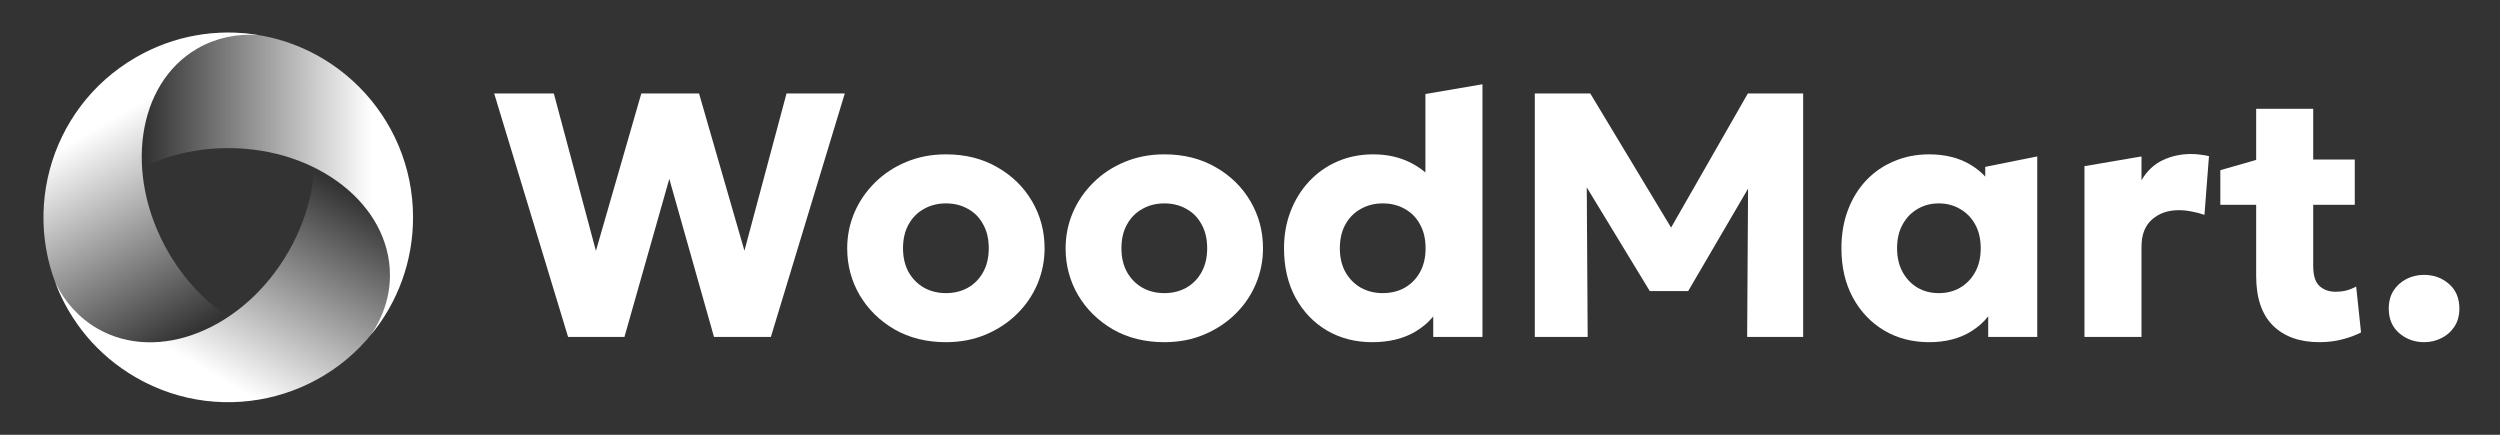 <?xml version="1.0" encoding="UTF-8"?> <svg xmlns="http://www.w3.org/2000/svg" width="230" height="40" viewBox="0 0 230 40" fill="none"><rect x="0" y="0" width="230" height="40" fill="#333333" stroke="none"/><path fill-rule="evenodd" clip-rule="evenodd" d="M126.242 31.48C124.695 31.48 123.309 31.123 122.082 30.408C120.855 29.683 119.89 28.675 119.186 27.384C118.482 26.083 118.13 24.568 118.13 22.84C118.13 21.613 118.333 20.477 118.738 19.432C119.143 18.387 119.709 17.475 120.434 16.696C121.17 15.907 122.039 15.293 123.042 14.856C124.045 14.419 125.143 14.2 126.338 14.2C127.586 14.2 128.711 14.445 129.714 14.936C130.221 15.184 130.696 15.494 131.138 15.865V8.648L136.386 7.752V31H131.858V29.113C131.426 29.645 130.882 30.109 130.226 30.504C129.127 31.155 127.799 31.48 126.242 31.48ZM127.218 26.968C127.965 26.968 128.637 26.803 129.234 26.472C129.831 26.131 130.301 25.651 130.642 25.032C130.983 24.413 131.154 23.683 131.154 22.84C131.154 21.987 130.983 21.256 130.642 20.648C130.311 20.029 129.847 19.555 129.25 19.224C128.653 18.883 127.975 18.712 127.218 18.712C126.461 18.712 125.783 18.883 125.186 19.224C124.589 19.555 124.119 20.029 123.778 20.648C123.437 21.256 123.266 21.987 123.266 22.84C123.266 23.683 123.437 24.413 123.778 25.032C124.13 25.651 124.605 26.131 125.202 26.472C125.799 26.803 126.471 26.968 127.218 26.968Z" fill="white"></path><path d="M52.264 31L45.464 8.6H50.952L54.824 23.08L59 8.6H64.312L68.488 23.064L72.36 8.6H77.72L70.92 31H65.688L61.576 16.456L57.448 31H52.264Z" fill="white"></path><path fill-rule="evenodd" clip-rule="evenodd" d="M87.03 31.48C85.249 31.48 83.676 31.091 82.31 30.312C80.945 29.523 79.873 28.472 79.094 27.16C78.326 25.848 77.942 24.408 77.942 22.84C77.942 21.699 78.161 20.611 78.598 19.576C79.046 18.531 79.676 17.608 80.486 16.808C81.297 15.997 82.257 15.363 83.366 14.904C84.476 14.435 85.697 14.2 87.03 14.2C88.812 14.2 90.385 14.595 91.75 15.384C93.116 16.163 94.182 17.208 94.95 18.52C95.718 19.832 96.102 21.272 96.102 22.84C96.102 23.981 95.884 25.075 95.446 26.12C95.009 27.155 94.385 28.072 93.574 28.872C92.764 29.672 91.804 30.307 90.694 30.776C89.585 31.245 88.364 31.48 87.03 31.48ZM87.03 26.968C87.777 26.968 88.449 26.803 89.046 26.472C89.644 26.131 90.113 25.651 90.454 25.032C90.796 24.413 90.966 23.683 90.966 22.84C90.966 21.987 90.796 21.256 90.454 20.648C90.124 20.029 89.66 19.555 89.062 19.224C88.465 18.883 87.788 18.712 87.03 18.712C86.273 18.712 85.596 18.883 84.998 19.224C84.401 19.555 83.932 20.029 83.59 20.648C83.249 21.256 83.078 21.987 83.078 22.84C83.078 23.683 83.249 24.413 83.59 25.032C83.942 25.651 84.417 26.131 85.014 26.472C85.612 26.803 86.284 26.968 87.03 26.968Z" fill="white"></path><path fill-rule="evenodd" clip-rule="evenodd" d="M102.404 30.312C103.769 31.091 105.343 31.48 107.124 31.48C108.457 31.48 109.679 31.245 110.788 30.776C111.897 30.307 112.857 29.672 113.668 28.872C114.479 28.072 115.103 27.155 115.54 26.12C115.977 25.075 116.196 23.981 116.196 22.84C116.196 21.272 115.812 19.832 115.044 18.52C114.276 17.208 113.209 16.163 111.844 15.384C110.479 14.595 108.905 14.2 107.124 14.2C105.791 14.2 104.569 14.435 103.46 14.904C102.351 15.363 101.391 15.997 100.58 16.808C99.769 17.608 99.14 18.531 98.692 19.576C98.255 20.611 98.036 21.699 98.036 22.84C98.036 24.408 98.42 25.848 99.188 27.16C99.967 28.472 101.039 29.523 102.404 30.312ZM109.14 26.472C108.543 26.803 107.871 26.968 107.124 26.968C106.377 26.968 105.705 26.803 105.108 26.472C104.511 26.131 104.036 25.651 103.684 25.032C103.343 24.413 103.172 23.683 103.172 22.84C103.172 21.987 103.343 21.256 103.684 20.648C104.025 20.029 104.495 19.555 105.092 19.224C105.689 18.883 106.367 18.712 107.124 18.712C107.881 18.712 108.559 18.883 109.156 19.224C109.753 19.555 110.217 20.029 110.548 20.648C110.889 21.256 111.06 21.987 111.06 22.84C111.06 23.683 110.889 24.413 110.548 25.032C110.207 25.651 109.737 26.131 109.14 26.472Z" fill="white"></path><path d="M153.74 20.938L146.306 8.6H141.202V31H146.066L145.982 17.239L151.778 26.776H155.314L160.822 17.355L160.738 31H165.89V8.6H160.802L153.74 20.938Z" fill="white"></path><path fill-rule="evenodd" clip-rule="evenodd" d="M177.475 31.48C175.939 31.48 174.563 31.123 173.347 30.408C172.131 29.683 171.171 28.675 170.467 27.384C169.763 26.083 169.411 24.568 169.411 22.84C169.411 21.539 169.614 20.36 170.019 19.304C170.424 18.237 170.99 17.325 171.715 16.568C172.44 15.811 173.294 15.229 174.275 14.824C175.256 14.408 176.323 14.2 177.475 14.2C178.99 14.2 180.28 14.531 181.347 15.192C181.845 15.496 182.277 15.848 182.643 16.247V15.352L187.427 14.392V31H182.915V29.098C182.498 29.635 181.975 30.099 181.347 30.488C180.28 31.149 178.99 31.48 177.475 31.48ZM178.371 26.968C179.096 26.968 179.747 26.803 180.323 26.472C180.91 26.131 181.374 25.651 181.715 25.032C182.056 24.413 182.227 23.683 182.227 22.84C182.227 21.987 182.056 21.256 181.715 20.648C181.374 20.029 180.91 19.555 180.323 19.224C179.747 18.883 179.096 18.712 178.371 18.712C177.646 18.712 176.995 18.883 176.419 19.224C175.843 19.555 175.384 20.029 175.043 20.648C174.702 21.256 174.531 21.987 174.531 22.84C174.531 23.683 174.702 24.413 175.043 25.032C175.384 25.651 175.843 26.131 176.419 26.472C176.995 26.803 177.646 26.968 178.371 26.968Z" fill="white"></path><path d="M197.018 14.392L191.77 15.288V31H197.018V22.696C197.018 21.597 197.338 20.765 197.978 20.2C198.628 19.624 199.45 19.336 200.442 19.336C200.847 19.336 201.252 19.379 201.658 19.464C202.063 19.539 202.447 19.64 202.81 19.768L203.226 14.36C202.98 14.307 202.724 14.264 202.458 14.232C202.191 14.189 201.898 14.168 201.578 14.168C200.639 14.168 199.764 14.36 198.954 14.744C198.154 15.128 197.508 15.741 197.018 16.584V14.392Z" fill="white"></path><path d="M213.391 31.48C211.578 31.48 210.154 30.973 209.119 29.96C208.084 28.936 207.567 27.411 207.567 25.384V18.84H204.271V15.656L207.567 14.712V10.008H212.815V14.68H216.639V18.84H212.815V24.472C212.815 25.347 213.007 25.96 213.391 26.312C213.775 26.664 214.266 26.84 214.863 26.84C215.204 26.84 215.535 26.803 215.855 26.728C216.175 26.643 216.479 26.52 216.767 26.36L217.215 30.584C216.724 30.84 216.148 31.053 215.487 31.224C214.826 31.395 214.127 31.48 213.391 31.48Z" fill="white"></path><path d="M220.726 30.648C221.377 31.203 222.139 31.48 223.014 31.48C223.601 31.48 224.139 31.352 224.63 31.096C225.121 30.851 225.515 30.499 225.814 30.04C226.113 29.581 226.262 29.032 226.262 28.392C226.262 27.432 225.942 26.675 225.302 26.12C224.662 25.565 223.899 25.288 223.014 25.288C222.427 25.288 221.883 25.416 221.382 25.672C220.891 25.928 220.497 26.285 220.198 26.744C219.91 27.203 219.766 27.752 219.766 28.392C219.766 29.341 220.086 30.093 220.726 30.648Z" fill="white"></path><g clip-path="url(#clip0_15419_150434)"><path fill-rule="evenodd" clip-rule="evenodd" d="M34.172 30.748C36.565 27.819 38 24.077 38 20C38 10.611 30.389 3 21 3C11.611 3 4 10.611 4 20C4 24.077 5.435 27.819 7.828 30.748C6.741 29.124 6.125 27.275 6.125 25.312C6.125 18.858 12.785 13.625 21 13.625C29.215 13.625 35.875 18.858 35.875 25.312C35.875 27.275 35.259 29.124 34.172 30.748Z" fill="url(#paint0_linear_15419_150434)"></path><path fill-rule="evenodd" clip-rule="evenodd" d="M5.105 26.033C6.445 29.57 8.968 32.684 12.499 34.722C20.63 39.417 31.027 36.631 35.721 28.5C40.416 20.369 37.63 9.972 29.499 5.278C25.968 3.239 22.01 2.611 18.277 3.219C20.227 3.089 22.136 3.48 23.836 4.462C29.426 7.689 30.628 16.073 26.52 23.188C22.412 30.302 14.551 33.453 8.961 30.226C7.261 29.245 5.967 27.787 5.105 26.033Z" fill="url(#paint1_linear_15419_150434)"></path><path fill-rule="evenodd" clip-rule="evenodd" d="M23.722 3.219C19.989 2.611 16.031 3.239 12.5 5.278C4.369 9.972 1.583 20.369 6.278 28.5C10.972 36.631 21.369 39.417 29.5 34.722C33.031 32.684 35.554 29.57 36.894 26.033C36.032 27.787 34.738 29.245 33.038 30.226C27.448 33.453 19.587 30.302 15.479 23.188C11.371 16.073 12.573 7.689 18.163 4.462C19.863 3.48 21.772 3.089 23.722 3.219Z" fill="url(#paint2_linear_15419_150434)"></path></g><defs><linearGradient id="paint0_linear_15419_150434" x1="38" y1="18.288" x2="4" y2="18.288" gradientUnits="userSpaceOnUse"><stop offset="0.111" stop-color="white"></stop><stop offset="0.723" stop-color="white" stop-opacity="0"></stop></linearGradient><linearGradient id="paint1_linear_15419_150434" x1="13.982" y1="35.579" x2="30.982" y2="6.134" gradientUnits="userSpaceOnUse"><stop offset="0.111" stop-color="white"></stop><stop offset="0.723" stop-color="white" stop-opacity="0"></stop></linearGradient><linearGradient id="paint2_linear_15419_150434" x1="11.017" y1="6.134" x2="28.017" y2="35.579" gradientUnits="userSpaceOnUse"><stop offset="0.111" stop-color="white"></stop><stop offset="0.723" stop-color="white" stop-opacity="0"></stop></linearGradient><clipPath id="clip0_15419_150434"><rect width="34" height="34" fill="white" transform="translate(4 3)"></rect></clipPath></defs></svg> 
